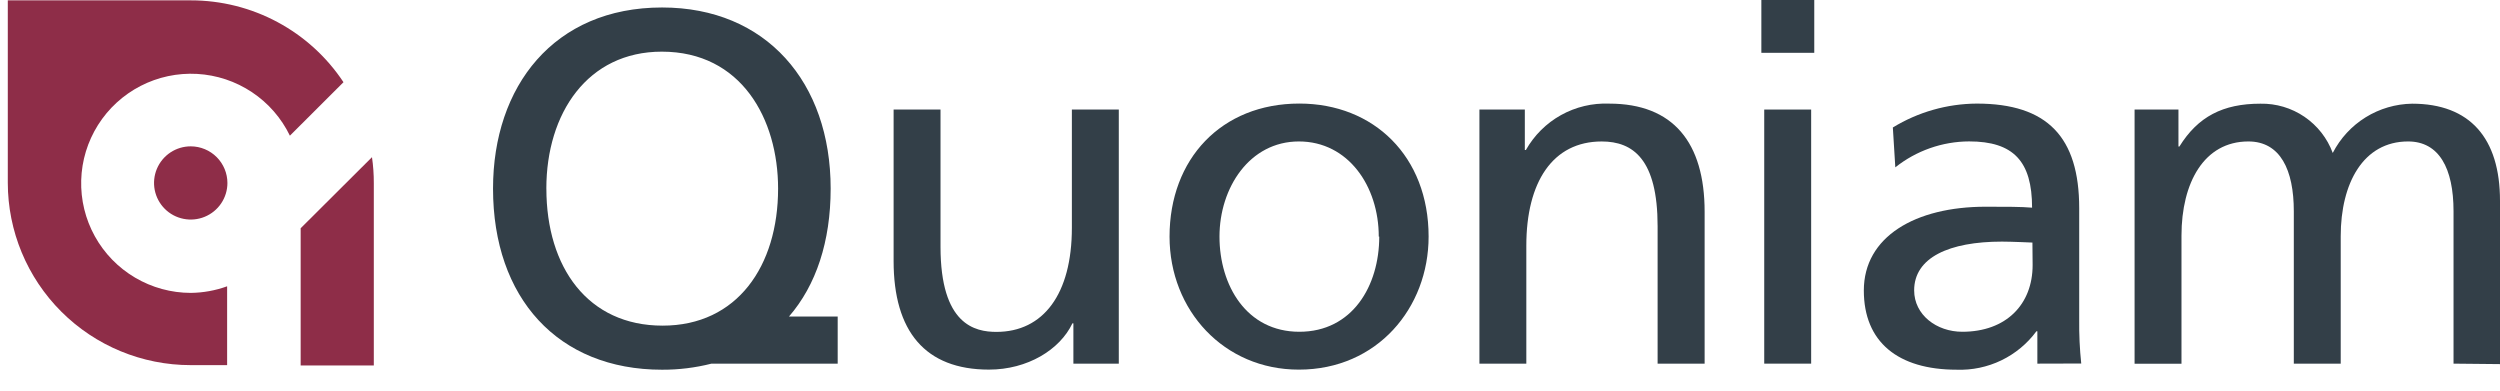 <svg xmlns="http://www.w3.org/2000/svg" width="160" height="25" viewBox="0 0 160 25" fill="none"><path d="M53.612 20.258H50.495C52.233 18.253 53.162 15.45 53.162 12.07C53.162 5.262 49.03 0.479 42.371 0.479C35.448 0.479 31.554 5.525 31.554 12.07C31.554 19.07 35.705 23.662 42.371 23.662C43.436 23.666 44.498 23.536 45.531 23.274H53.612V20.258ZM34.966 12.07C34.966 7.251 37.602 3.306 42.356 3.306C47.445 3.306 49.798 7.609 49.798 12.07C49.798 17.017 47.186 20.841 42.406 20.841C37.625 20.841 34.968 17.117 34.968 12.07H34.966Z" fill="#333F48"></path><path d="M12.215 18.745C10.959 18.744 9.727 18.407 8.646 17.769C7.565 17.132 6.675 16.217 6.069 15.12C5.462 14.024 5.161 12.785 5.197 11.532C5.232 10.28 5.604 9.06 6.272 8C6.94 6.939 7.881 6.076 8.996 5.501C10.111 4.926 11.361 4.66 12.614 4.73C13.868 4.8 15.08 5.203 16.124 5.899C17.169 6.594 18.007 7.556 18.553 8.684L21.983 5.261C20.916 3.65 19.465 2.328 17.76 1.414C16.056 0.5 14.15 0.022 12.215 0.023H0.499V11.691C0.499 14.788 1.732 17.758 3.927 19.948C6.122 22.138 9.098 23.368 12.202 23.368H14.536V18.323C13.791 18.593 13.007 18.735 12.215 18.745Z" fill="#8E2D48"></path><path d="M19.242 14.608V23.391H23.924V11.713C23.925 11.16 23.886 10.608 23.807 10.06L19.242 14.608Z" fill="#8E2D48"></path><path d="M12.214 9.366C11.75 9.364 11.295 9.5 10.908 9.756C10.521 10.013 10.219 10.378 10.04 10.806C9.861 11.233 9.813 11.704 9.902 12.159C9.992 12.614 10.214 13.032 10.542 13.361C10.869 13.69 11.287 13.914 11.743 14.005C12.198 14.097 12.67 14.052 13.1 13.875C13.53 13.699 13.897 13.399 14.156 13.015C14.415 12.63 14.554 12.177 14.555 11.713C14.554 11.093 14.308 10.498 13.87 10.058C13.431 9.618 12.836 9.369 12.214 9.366Z" fill="#8E2D48"></path><path d="M68.697 23.274V20.693H68.635C67.834 22.383 65.759 23.655 63.293 23.655C59.204 23.655 57.191 21.197 57.191 16.705V7.012H60.193V15.791C60.193 20.794 62.405 21.241 63.771 21.241C66.773 21.241 68.6 18.821 68.6 14.58V7.012H71.603V23.274H68.697Z" fill="#333F48"></path><path d="M74.851 15.142C74.851 10.171 78.169 6.628 83.159 6.628C87.921 6.628 91.431 10.008 91.431 15.142C91.431 19.703 88.143 23.656 83.129 23.656C78.336 23.661 74.851 19.863 74.851 15.142ZM88.241 15.142C88.241 11.922 86.29 9.053 83.129 9.053C79.969 9.053 78.047 12.02 78.047 15.142C78.047 18.264 79.771 21.233 83.159 21.233C86.547 21.233 88.272 18.302 88.272 15.142H88.241Z" fill="#333F48"></path><path d="M106.087 23.274V14.474C106.087 10.201 104.521 9.054 102.508 9.054C99.379 9.054 97.685 11.641 97.685 15.722V23.274H94.683V7.012H97.589V9.599H97.657C98.186 8.662 98.963 7.889 99.905 7.365C100.847 6.842 101.915 6.588 102.992 6.632C107.081 6.632 109.096 9.12 109.096 13.552V23.274H106.087Z" fill="#333F48"></path><path d="M112.727 3.38V0H116.113V3.38H112.727ZM112.911 23.273V7.011H115.914V23.273H112.911Z" fill="#333F48"></path><path d="M130.391 23.273V21.203H130.329C129.744 21.996 128.973 22.634 128.084 23.063C127.195 23.491 126.215 23.697 125.229 23.661C121.46 23.661 119.285 21.88 119.285 18.591C119.285 15.149 122.574 13.23 127.084 13.23C128.359 13.23 129.381 13.23 130.053 13.291C130.053 10.329 128.869 9.05 126.023 9.05C124.307 9.057 122.642 9.642 121.3 10.71L121.142 8.159C122.759 7.169 124.618 6.64 126.515 6.63C131.025 6.63 133.069 8.768 133.069 13.323V20.464C133.058 21.399 133.101 22.335 133.199 23.265L130.391 23.273ZM130.075 15.524C130.075 15.524 128.734 15.463 128.128 15.463C124.742 15.463 122.506 16.483 122.506 18.584C122.506 20.151 123.941 21.233 125.586 21.233C128.394 21.233 130.088 19.481 130.088 16.962L130.075 15.524Z" fill="#333F48"></path><path d="M157.026 23.273V13.52C157.026 10.773 156.102 9.053 154.118 9.053C151.243 9.053 149.806 11.734 149.806 15.113V23.273H146.804V13.52C146.804 10.871 145.941 9.053 143.896 9.053C141.052 9.053 139.615 11.702 139.615 15.081V23.28H136.613V7.012H139.421V9.376H139.482C140.666 7.466 142.267 6.636 144.664 6.636C145.669 6.616 146.655 6.909 147.485 7.474C148.315 8.04 148.948 8.849 149.296 9.79C149.776 8.853 150.503 8.065 151.398 7.509C152.294 6.954 153.323 6.652 154.378 6.636C158.072 6.636 160 8.836 160 12.855V23.303L157.026 23.273Z" fill="#333F48"></path></svg>